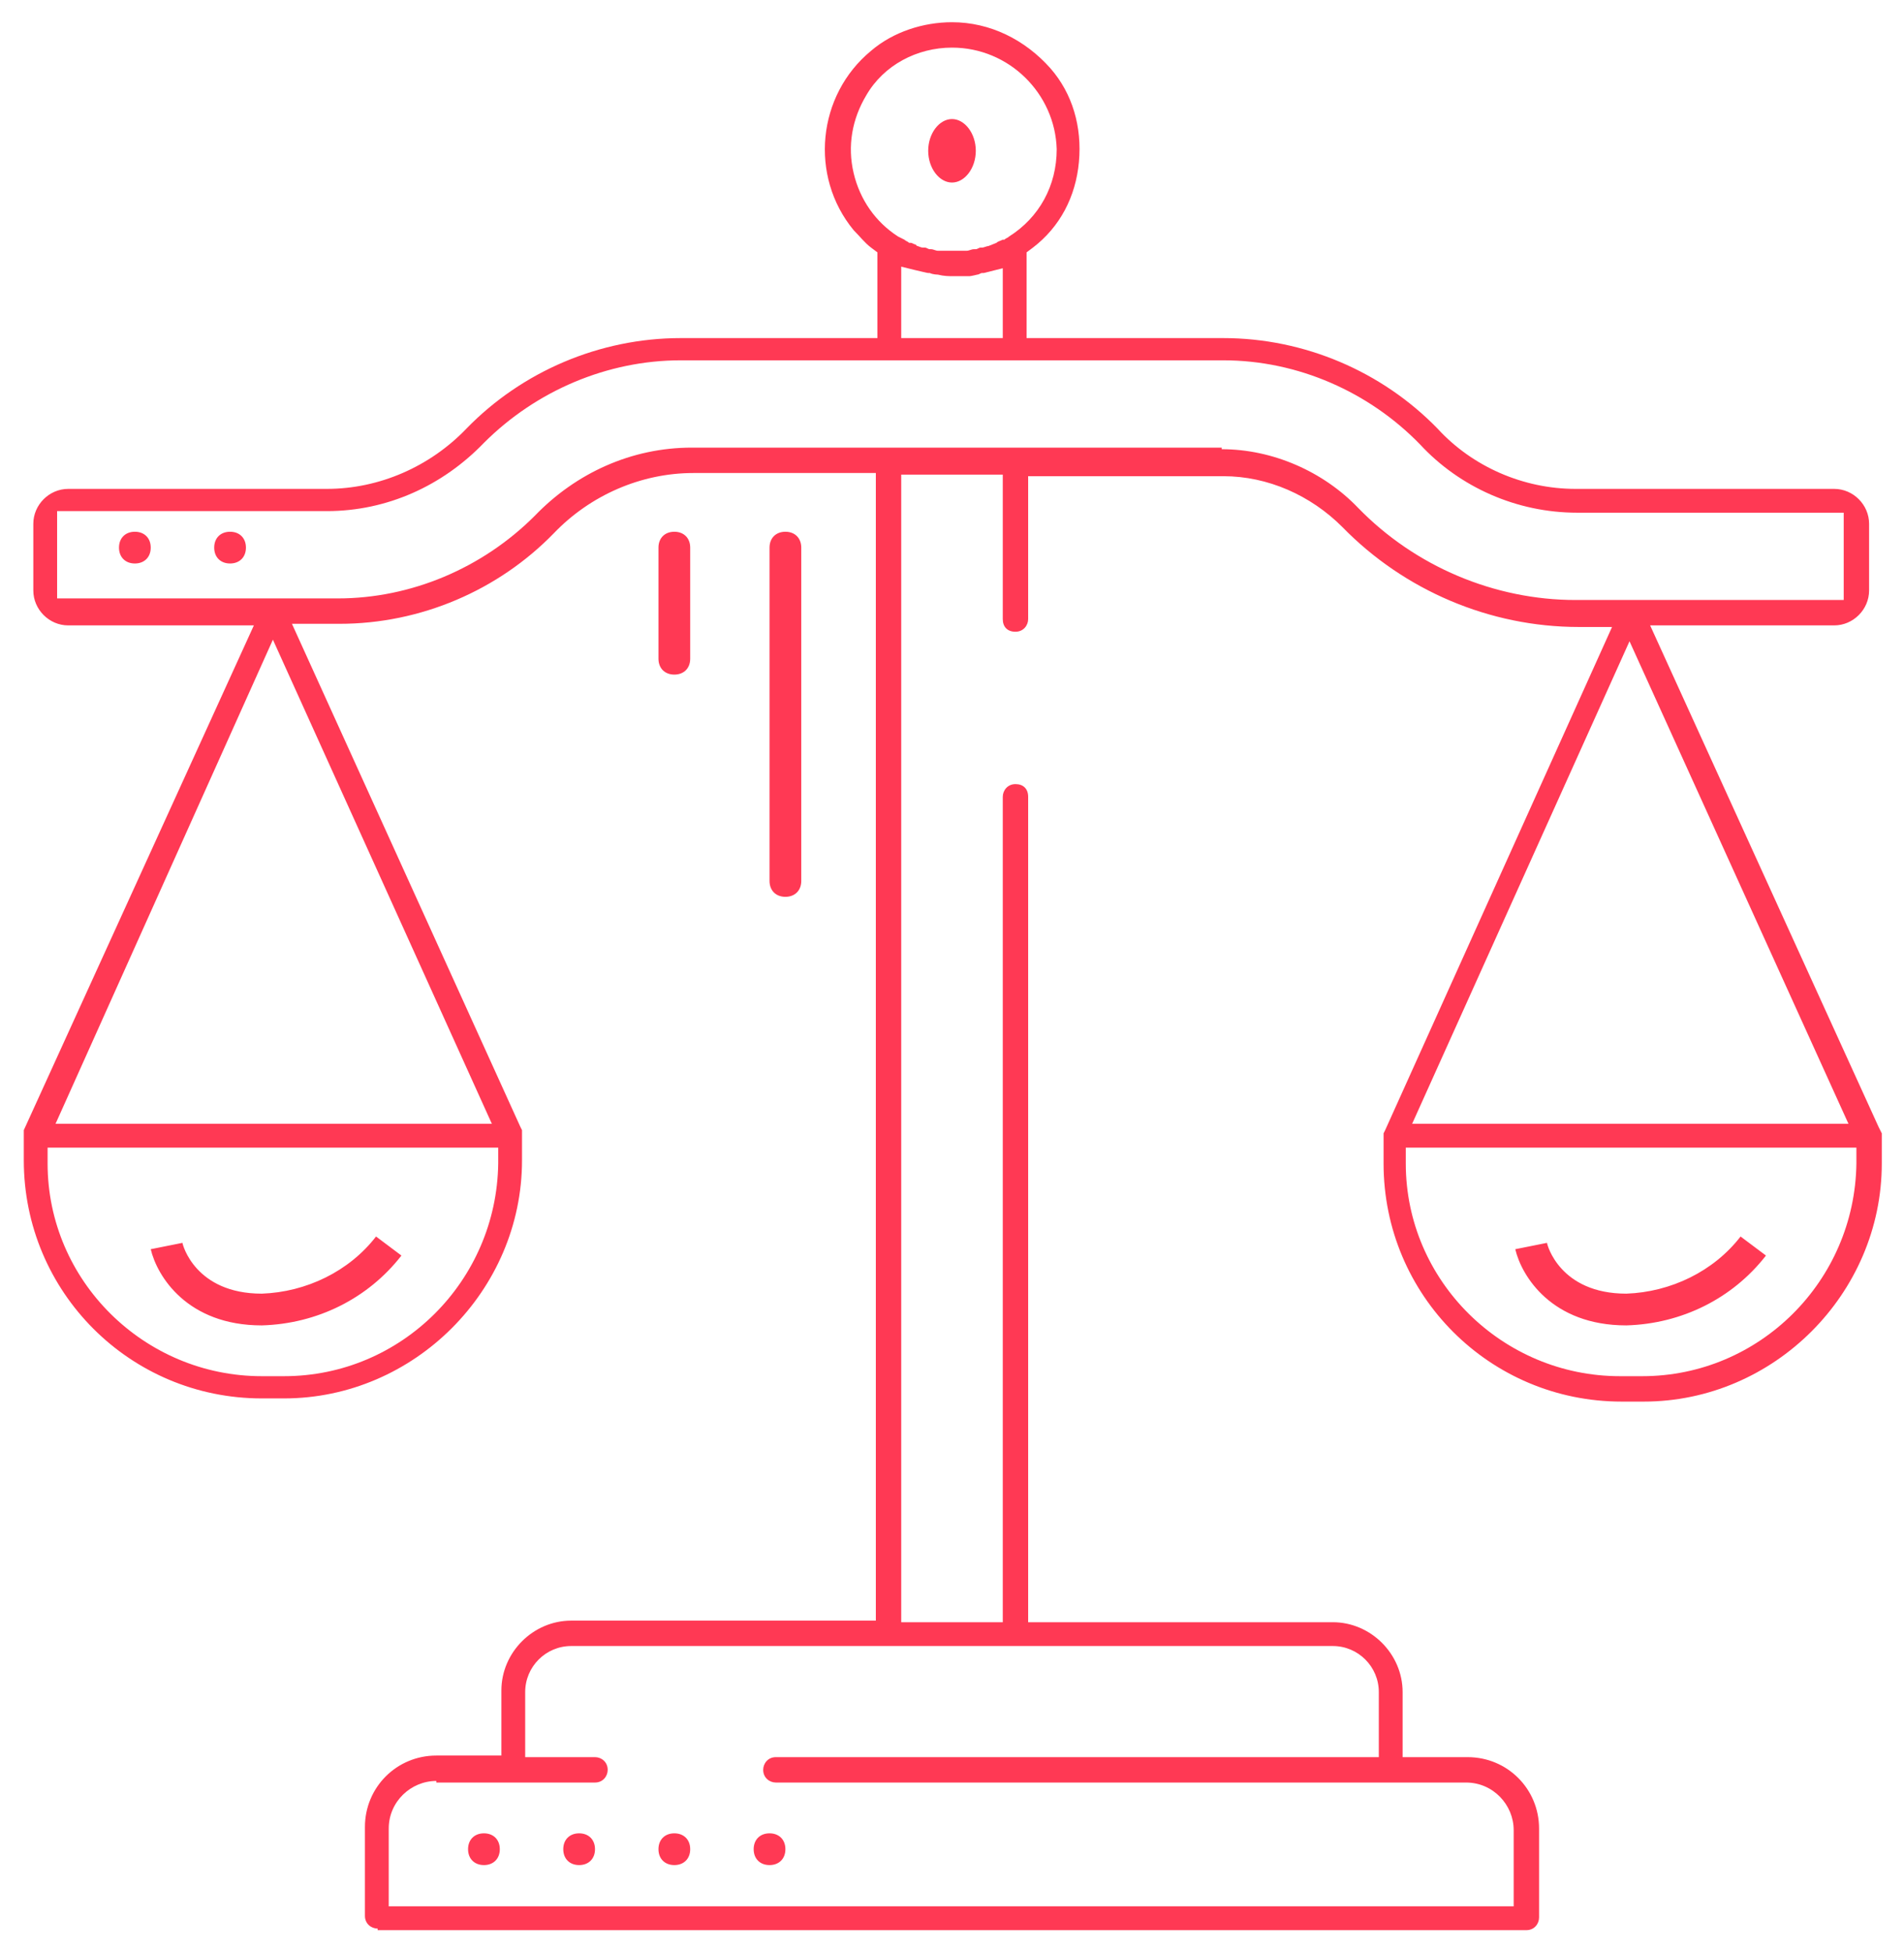 <?xml version="1.0" encoding="utf-8"?>
<!-- Generator: Adobe Illustrator 18.0.0, SVG Export Plug-In . SVG Version: 6.00 Build 0)  -->
<!DOCTYPE svg PUBLIC "-//W3C//DTD SVG 1.1//EN" "http://www.w3.org/Graphics/SVG/1.1/DTD/svg11.dtd">
<svg version="1.1" id="respons.svg" xmlns="http://www.w3.org/2000/svg" xmlns:xlink="http://www.w3.org/1999/xlink" x="0px"
	 y="0px" viewBox="0 0 120 123" enable-background="new 0 0 120 123" xml:space="preserve">
<path fill="#FF3954" d="M23.8,121.5c-0.4,0-0.8-0.3-0.8-0.8v-5.6c0-2.5,2-4.5,4.5-4.5h4.1v-4.1c0-2.4,2-4.4,4.4-4.4h19.2V29.8H43.7
	c-3.3,0-6.5,1.4-8.8,3.8c-3.5,3.6-8.4,5.7-13.5,5.7l-3,0l14.4,31.7l0.1,0.2l0,0.1l0,1.8c0,8.2-6.8,15-15,15h-1.4
	c-8.3,0-15-6.7-15-15v-1.7l0-0.1l0-0.1L16,39.4H4.3c-1.2,0-2.2-1-2.2-2.2V33c0-1.2,1-2.2,2.2-2.2h16.3c3.3,0,6.5-1.4,8.8-3.8
	c3.5-3.6,8.4-5.7,13.5-5.7l12.4,0v-5.4l-0.4-0.3c-0.4-0.3-0.7-0.7-1.1-1.1c-2.8-3.4-2.3-8.5,1.1-11.3c1.4-1.2,3.3-1.8,5.1-1.8
	c2.4,0,4.6,1.1,6.2,2.9c1.4,1.6,2,3.7,1.8,5.9s-1.2,4.1-2.9,5.4l-0.4,0.3v5.4l12.4,0c5.1,0,10,2.1,13.5,5.7c2.2,2.4,5.4,3.8,8.7,3.8
	h16.3c1.2,0,2.2,1,2.2,2.2v4.2c0,1.2-1,2.2-2.2,2.2H104L118.4,71l0.1,0.2l0.1,0.2v0.1l0,0.1l0,1.7c0,8.2-6.8,15-15,15h-1.4
	c-8.3,0-15-6.7-15-15v-1.7c0,0,0,0,0,0c0,0,0-0.1,0-0.1l0-0.1l0.1-0.2l0,0l14.3-31.7h-2.1c-5.6,0-11-2.3-14.9-6.3
	c-2-2-4.7-3.2-7.5-3.2H64.8V39c0,0.4-0.3,0.8-0.8,0.8s-0.8-0.3-0.8-0.8v-9.1h-6.4v72.3h6.4v-52c0-0.4,0.3-0.8,0.8-0.8
	s0.8,0.3,0.8,0.8v52H84c2.4,0,4.4,2,4.4,4.4v4.1h4.1c2.5,0,4.5,2,4.5,4.5v5.6c0,0.4-0.3,0.8-0.8,0.8H23.8z M27.5,112.2
	c-1.6,0-3,1.3-3,3v4.9h70.9v-4.8c0-1.6-1.3-3-3-3H48.9c-0.4,0-0.8-0.3-0.8-0.8c0-0.4,0.3-0.8,0.8-0.8h38v-4.1c0-1.6-1.3-2.9-2.9-2.9
	l-48,0c-1.6,0-2.9,1.3-2.9,2.9v4.1h4.4c0.4,0,0.8,0.3,0.8,0.8c0,0.4-0.3,0.8-0.8,0.8H27.5z M88.6,73.3c0,7.4,6.1,13.4,13.5,13.4h1.4
	c7.4,0,13.4-6,13.5-13.4l0-1H88.6L88.6,73.3z M17.9,86.7c7.4,0,13.4-6,13.5-13.4l0-1H3l0,1c0,7.4,6.1,13.4,13.5,13.4H17.9L17.9,86.7
	z M89,70.8h27.5l-13.8-30.4L89,70.8z M3.5,70.8H31L17.2,40.3L3.5,70.8z M77,28.3c3.2,0,6.4,1.4,8.6,3.7c3.6,3.7,8.6,5.8,13.7,5.8
	h4.2l0,0h12.7v-5.5H99.4c-3.8,0-7.4-1.6-9.9-4.3c-3.2-3.3-7.7-5.3-12.4-5.3H42.9c-4.6,0-9.1,1.9-12.4,5.2c-2.6,2.7-6.1,4.3-9.9,4.3
	h-17v5.5l17.7,0c4.6,0,9.1-1.9,12.4-5.2c2.6-2.7,6.1-4.3,9.9-4.3H77z M56.8,21.3h6.4v-4.4L62,17.2l-0.1,0c-0.1,0-0.2,0.1-0.3,0.1
	c0,0-0.4,0.1-0.5,0.1l-0.1,0c-0.1,0-0.3,0-0.4,0c-0.2,0-0.3,0-0.5,0c-0.3,0-0.6,0-1-0.1c0,0-0.3,0-0.5-0.1l-0.1,0
	c-0.1,0-1.7-0.4-1.7-0.4V21.3z M60,3c-2.2,0-4.3,1.1-5.4,3c-0.9,1.5-1.2,3.2-0.8,4.9c0.4,1.7,1.4,3.1,2.8,4l0.4,0.2
	c0.1,0.1,0.2,0.1,0.3,0.2l0.1,0c0.1,0,0.2,0.1,0.3,0.1l0.1,0.1c0.1,0,0.2,0.1,0.4,0.1l0.1,0c0.1,0,0.2,0.1,0.3,0.1l0.1,0
	c0.1,0,0.3,0.1,0.4,0.1c0.2,0,0.3,0,0.4,0l0.1,0c0.1,0,0.3,0,0.4,0c0.1,0,0.3,0,0.4,0l0.1,0c0.1,0,0.2,0,0.4,0
	c0.2,0,0.3-0.1,0.5-0.1l0.1,0c0.1,0,0.2-0.1,0.3-0.1l0.1,0c0.1,0,0.3-0.1,0.4-0.1l0.5-0.2c0.1-0.1,0.2-0.1,0.4-0.2l0.1,0
	c0.1-0.1,0.2-0.1,0.3-0.2c1.9-1.2,3-3.2,3-5.5C66.5,5.9,63.6,3,60,3L60,3z M30.5,115.5c0.6,0,1,0.4,1,1s-0.4,1-1,1s-1-0.4-1-1
	S29.9,115.5,30.5,115.5z M36.5,115.5c0.6,0,1,0.4,1,1s-0.4,1-1,1s-1-0.4-1-1S35.9,115.5,36.5,115.5z M8.5,33.5c0.6,0,1,0.4,1,1
	s-0.4,1-1,1s-1-0.4-1-1S7.9,33.5,8.5,33.5z M14.5,33.5c0.6,0,1,0.4,1,1s-0.4,1-1,1s-1-0.4-1-1S13.9,33.5,14.5,33.5z M42.5,115.5
	c0.6,0,1,0.4,1,1s-0.4,1-1,1s-1-0.4-1-1S41.9,115.5,42.5,115.5z M48.5,115.5c0.6,0,1,0.4,1,1s-0.4,1-1,1s-1-0.4-1-1
	S47.9,115.5,48.5,115.5z M102.5,83.5c-4.7,0-6.6-3.1-7-4.8l2-0.4c0,0.1,0.8,3.2,5,3.2c2.8-0.1,5.5-1.4,7.2-3.6l1.6,1.2
	C109.2,81.8,106,83.4,102.5,83.5z M16.5,83.5c-4.7,0-6.6-3.1-7-4.8l2-0.4c0,0.1,0.8,3.2,5,3.2c2.8-0.1,5.5-1.4,7.2-3.6l1.6,1.2
	C23.2,81.8,20,83.4,16.5,83.5z M61.5,9.5c0-1.1-0.7-2-1.5-2s-1.5,0.9-1.5,2s0.7,2,1.5,2S61.5,10.6,61.5,9.5z M49.5,33.5L49.5,33.5
	c0.6,0,1,0.4,1,1v21c0,0.6-0.4,1-1,1l0,0c-0.6,0-1-0.4-1-1v-21C48.5,33.9,48.9,33.5,49.5,33.5z M42.5,33.5L42.5,33.5
	c0.6,0,1,0.4,1,1v7c0,0.6-0.4,1-1,1l0,0c-0.6,0-1-0.4-1-1v-7C41.5,33.9,41.9,33.5,42.5,33.5z"/>
</svg>

